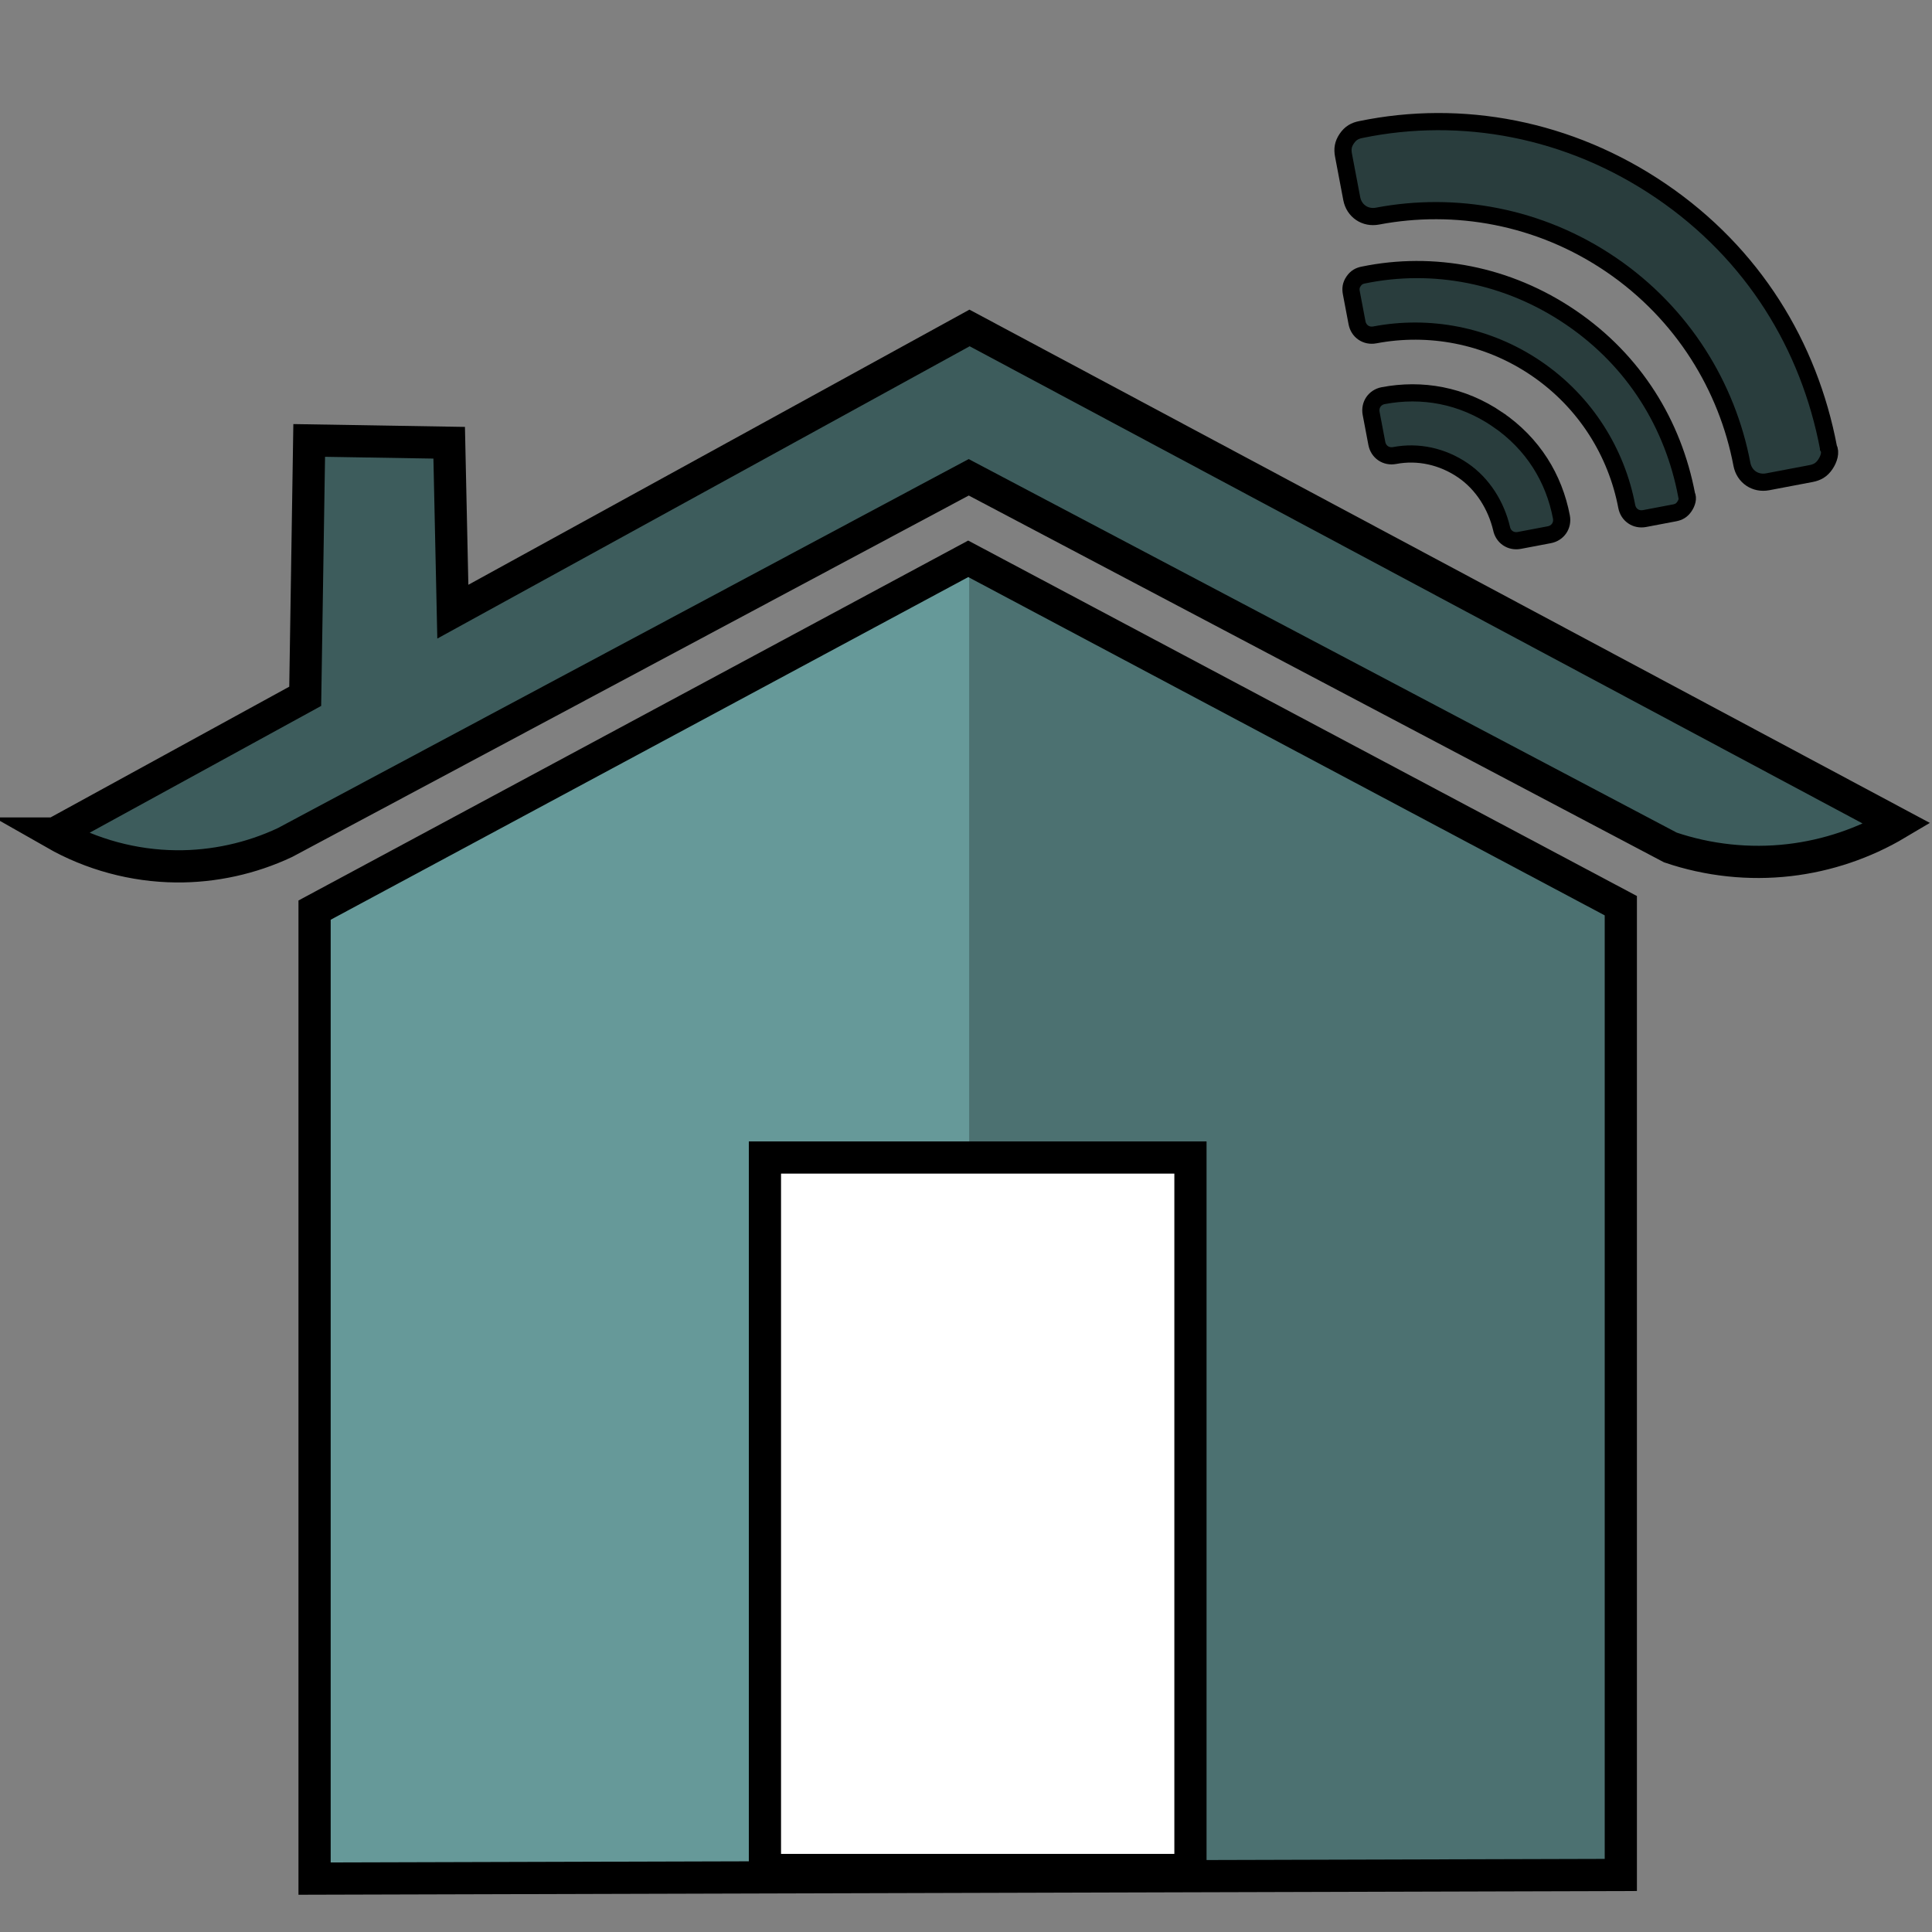 <?xml version="1.0" encoding="UTF-8" standalone="no"?>
<!-- Created with Inkscape (http://www.inkscape.org/) -->

<svg
   xmlns:dc="http://purl.org/dc/elements/1.1/"
   xmlns:cc="http://creativecommons.org/ns#"
   xmlns:rdf="http://www.w3.org/1999/02/22-rdf-syntax-ns#"
   xmlns:svg="http://www.w3.org/2000/svg"
   xmlns="http://www.w3.org/2000/svg"
   xmlns:sodipodi="http://sodipodi.sourceforge.net/DTD/sodipodi-0.dtd"
   xmlns:inkscape="http://www.inkscape.org/namespaces/inkscape"
   width="900"
   height="900"
   id="svg2"
   version="1.1"
   inkscape:version="0.92.2 2405546, 2018-03-11"
   sodipodi:docname="iot.svg">
  <rect width="100%" height="100%" fill="#808080" stroke="none"/>
  <defs
     id="defs4">
    <inkscape:path-effect
       is_visible="true"
       id="path-effect2025"
       effect="spiro" />
    <inkscape:path-effect
       is_visible="true"
       id="path-effect2016"
       effect="spiro" />
    <inkscape:path-effect
       effect="spiro"
       id="path-effect2991"
       is_visible="true" />
    <inkscape:path-effect
       effect="spiro"
       id="path-effect2987"
       is_visible="true" />
  </defs>
  <sodipodi:namedview
     id="base"
     pagecolor="#ffffff"
     bordercolor="#666666"
     borderopacity="1.0"
     inkscape:pageopacity="0.0"
     inkscape:pageshadow="2"
     inkscape:zoom="0.41876435"
     inkscape:cx="610.29806"
     inkscape:cy="496.3298"
     inkscape:document-units="px"
     inkscape:current-layer="g3842"
     showgrid="false"
     inkscape:showpageshadow="false"
     showguides="true"
     inkscape:guide-bbox="true"
     inkscape:window-width="1366"
     inkscape:window-height="708"
     inkscape:window-x="0"
     inkscape:window-y="0"
     inkscape:window-maximized="1" />
  <g
     inkscape:label="Layer 1"
     inkscape:groupmode="layer"
     id="layer1"
     transform="translate(0,-152.362)">
    <g
       id="g3842"
       transform="matrix(1.211,0,0,1.211,-105.629,-270.938)">
      <path
         sodipodi:nodetypes="cccccc"
         inkscape:connector-curvature="0"
         inkscape:original-d="M 208.23401,1072.1928 V 699.64212 L 459.67463,564.50675 710.7092,697.94183 v 372.84677 z"
         id="path2985"
         d="M 208.234,1072.193 V 699.642 L 459.675,564.507 710.709,697.942 v 372.847 z"
         style="fill:#669999;fill-opacity:1;stroke:#000000;stroke-width:12.388;stroke-linecap:butt;stroke-linejoin:miter;stroke-miterlimit:4;stroke-dasharray:none;stroke-opacity:1"
         inkscape:path-effect="#path-effect2987" />
      <path
         sodipodi:nodetypes="cccccccacccac"
         inkscape:connector-curvature="0"
         inkscape:original-d="m 108.24652,670.18726 96.38154,-52.79291 1.53378,-98.42395 53.84814,0.888 1.40558,64.98052 198.76297,-109.14085 356.80331,190.68256 c 0,0 -27.00108,12.42335 -41.52187,14.02533 -15.2201,1.67913 -45.67956,-4.85981 -45.67956,-4.85981 L 459.86072,533.14857 196.85219,673.64284 c 0,0 -27.589,9.51045 -41.87294,9.16552 -16.13097,-0.38953 -46.73273,-12.6211 -46.73273,-12.6211 z"
         inkscape:path-effect="#path-effect2991"
         id="path2989"
         d="m 108.247,670.187 96.382,-52.793 1.534,-98.424 53.848,0.888 1.406,64.981 198.763,-109.141 356.803,190.683 c -12.65,7.522 -26.902,12.336 -41.522,14.025 -15.336,1.772 -31.06,0.099 -45.68,-4.86 L 459.861,533.149 196.852,673.643 c -13.035,6.141 -27.464,9.3 -41.873,9.166 -16.31,-0.152 -32.563,-4.541 -46.733,-12.621 z"
         style="fill:#3d5c5c;fill-opacity:1;stroke:#000000;stroke-width:12.388;stroke-linecap:butt;stroke-linejoin:miter;stroke-miterlimit:4;stroke-dasharray:none;stroke-opacity:1" />
      <path
         id="path3819"
         d="m 736.024,539.979 c -5.153,-27.148 -20.022,-51.599 -44.493,-68.262 -24.471,-16.663 -53.159,-21.871 -79.818,-16.384 -1.645,0.312 -2.801,0.958 -3.801,2.426 -1,1.468 -1.177,2.78 -0.865,4.426 l 2.186,11.517 c 0.625,3.291 3.561,5.29 6.852,4.666 20.567,-3.904 43.028,-0.071 62.115,12.926 19.087,12.997 30.885,32.491 34.789,53.058 0.625,3.291 3.561,5.29 6.852,4.666 l 11.517,-2.186 c 1.645,-0.312 2.801,-0.958 3.801,-2.426 1,-1.468 1.51,-3.27 0.865,-4.426 z"
         inkscape:connector-curvature="0"
         style="fill:#293d3d;fill-opacity:1;stroke:#000000;stroke-width:6.607;stroke-miterlimit:4;stroke-dasharray:none;stroke-opacity:1" />
      <path
         id="path3821"
         d="m 663.257,510.87 c -13.704,-9.331 -29.115,-11.946 -43.923,-9.135 -3.291,0.625 -5.29,3.561 -4.666,6.852 l 2.186,11.517 c 0.625,3.291 3.561,5.29 6.852,4.666 9.049,-1.718 18.39,0.345 26.221,5.677 7.831,5.332 12.839,13.757 14.89,22.317 0.625,3.291 3.561,5.29 6.852,4.666 l 11.517,-2.186 c 3.291,-0.625 5.29,-3.561 4.666,-6.852 -2.811,-14.808 -10.891,-28.19 -24.595,-37.521 z"
         inkscape:connector-curvature="0"
         style="fill:#293d3d;fill-opacity:1;stroke:#000000;stroke-width:6.607;stroke-miterlimit:4;stroke-dasharray:none;stroke-opacity:1" />
      <path
         style="fill:#293d3d;fill-opacity:1;stroke:#000000;stroke-width:6.607;stroke-miterlimit:4;stroke-dasharray:none;stroke-opacity:1"
         inkscape:connector-curvature="0"
         d="m 790.607,521.801 c -7.454,-39.27 -28.963,-74.64 -64.361,-98.743 -35.398,-24.103 -76.897,-31.637 -115.459,-23.7 -2.38,0.452 -4.052,1.386 -5.498,3.509 -1.446,2.124 -1.702,4.022 -1.251,6.402 l 3.162,16.66 c 0.904,4.76 5.151,7.652 9.911,6.749 29.75,-5.647 62.242,-0.102 89.852,18.698 27.61,18.8 44.675,47 50.323,76.75 0.904,4.76 5.151,7.652 9.911,6.749 l 16.66,-3.162 c 2.38,-0.452 4.052,-1.386 5.498,-3.509 1.446,-2.124 2.184,-4.73 1.251,-6.402 z"
         id="path3838" />
      <rect
         y="794.808"
         x="381.474"
         height="274.077"
         width="163.685"
         id="rect3840"
         style="color:#000000;display:inline;overflow:visible;visibility:visible;fill:#ffffff;fill-opacity:1;fill-rule:evenodd;stroke:#000000;stroke-width:12.388;stroke-linecap:butt;stroke-linejoin:miter;stroke-miterlimit:4;stroke-dasharray:none;stroke-dashoffset:0;stroke-opacity:1;marker:none;enable-background:accumulate" />
      <path
         style="opacity:0.259;fill:#000000;fill-opacity:1;fill-rule:nonzero;stroke:none;stroke-width:8;stroke-miterlimit:4;stroke-dasharray:none;stroke-dashoffset:0;stroke-opacity:1"
         d="M 451.328 260.414 L 451.328 539.066 L 554.459 539.066 L 554.459 870.924 L 451.328 870.924 L 451.328 874.078 L 754.91 873.229 L 754.91 421.779 L 451.328 260.414 z "
         transform="matrix(0.826,0,0,0.826,87.237,349.599)"
         id="rect2007" />
    </g>
  </g>
</svg>
